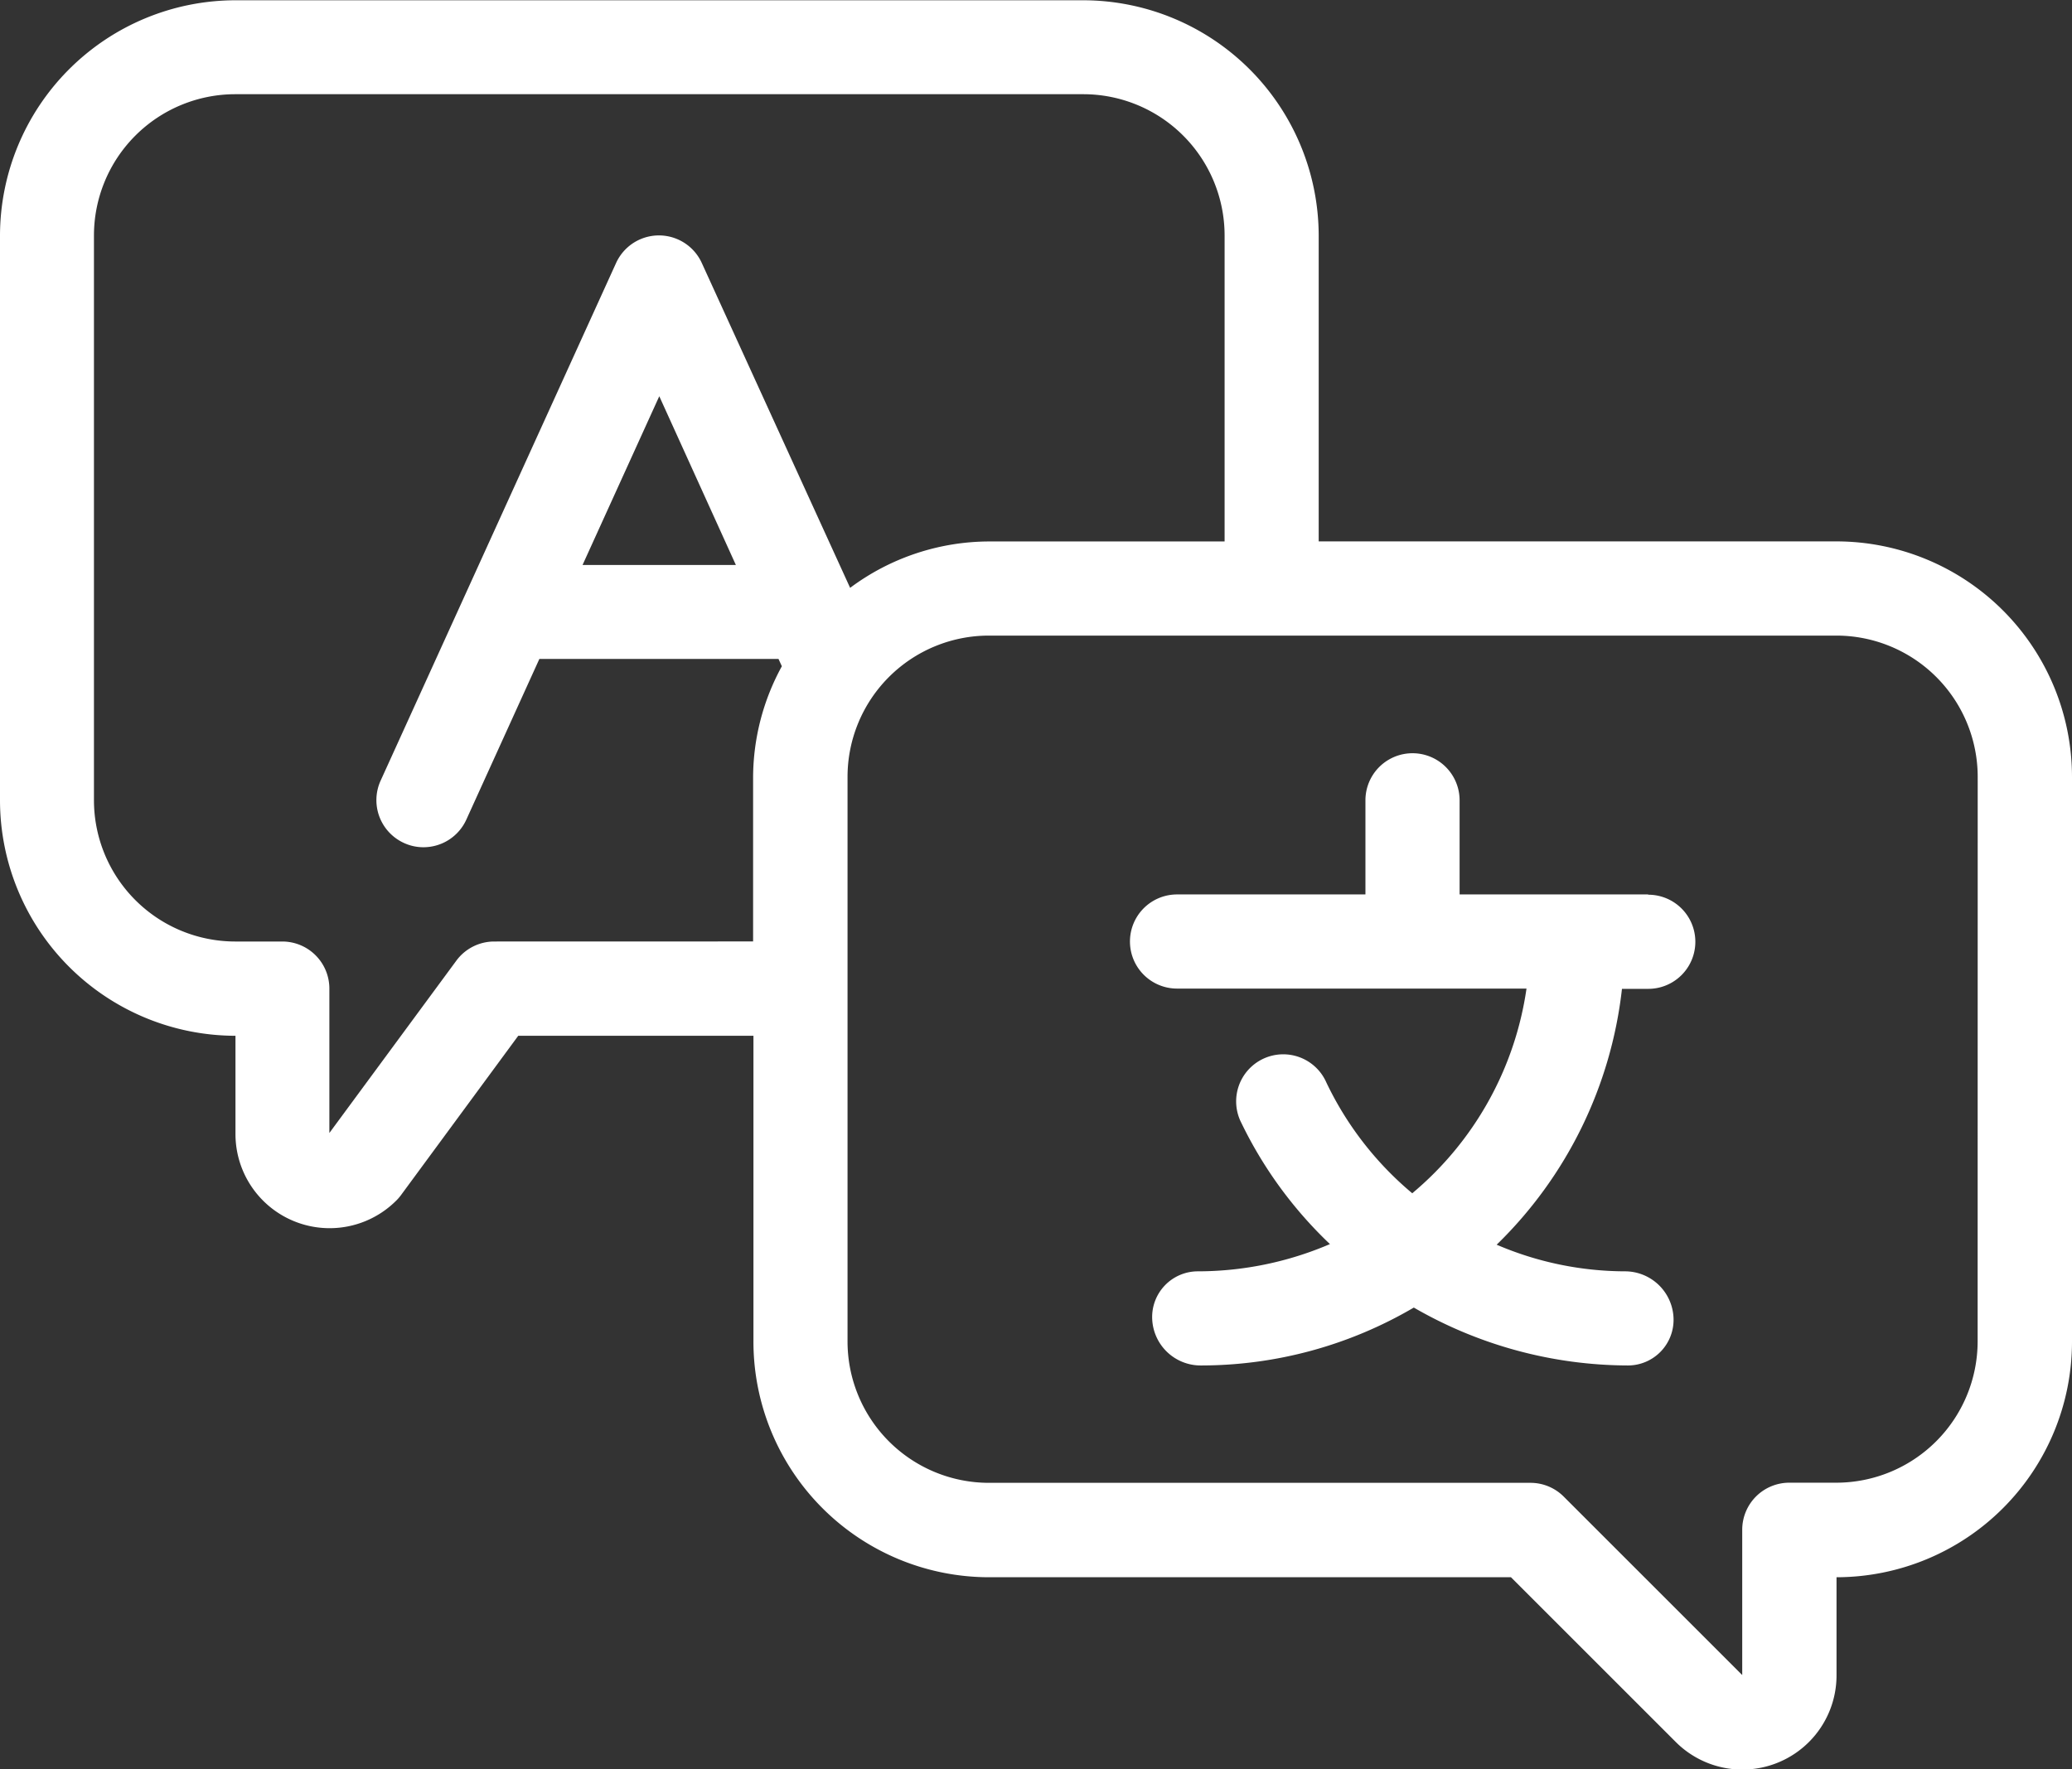 <svg xmlns="http://www.w3.org/2000/svg" width="30.41" height="25.976" viewBox="0 0 30.41 25.976">
    <rect x="0" y="0" width="30.41" height="25.976" fill="#333333" stroke="none"/>
    <path data-name="Trazado 1005" d="M145.954 98.944h-7.6v-4.492A3.46 3.46 0 0 0 134.9 91h-12.444A3.46 3.46 0 0 0 119 94.452v8.294a3.46 3.46 0 0 0 3.456 3.456v1.444a1.382 1.382 0 0 0 2.362.973.643.643 0 0 0 .068-.079l1.72-2.338h3.452v4.493a3.46 3.46 0 0 0 3.456 3.456h7.662l2.419 2.419a1.382 1.382 0 0 0 2.359-.977v-1.442a3.46 3.46 0 0 0 3.456-3.456V102.4a3.46 3.46 0 0 0-3.456-3.456zm-19.7 5.874a.691.691 0 0 0-.557.282l-1.863 2.529v-2.12a.691.691 0 0 0-.691-.691h-.691a2.075 2.075 0 0 1-2.073-2.073v-8.293a2.075 2.075 0 0 1 2.073-2.073H134.9a2.075 2.075 0 0 1 2.073 2.073v4.493h-3.456a3.423 3.423 0 0 0-2.04.681l-2.177-4.769a.691.691 0 0 0-1.258 0l-3.456 7.6a.691.691 0 0 0 .344.915.679.679 0 0 0 .285.062.691.691 0 0 0 .629-.405l1.072-2.359h3.51l.049.107a3.416 3.416 0 0 0-.422 1.622v2.418zm3.546-5.528h-2.25l1.126-2.477zm18.225 11.4a2.076 2.076 0 0 1-2.073 2.073h-.691a.691.691 0 0 0-.691.691v2.133l-2.622-2.622a.689.689 0 0 0-.488-.2h-7.948a2.076 2.076 0 0 1-2.073-2.073V102.4a2.075 2.075 0 0 1 2.073-2.073h12.441a2.075 2.075 0 0 1 2.073 2.073z" transform="translate(-119 -90.996)" style="fill:#fff"/>
    <path data-name="Trazado 1006" d="M378.6 261.073h-2.765v-1.382a.691.691 0 0 0-1.382 0v1.382h-2.765a.691.691 0 1 0 0 1.382h5.129a4.811 4.811 0 0 1-1.677 3.005 4.823 4.823 0 0 1-1.26-1.625.691.691 0 1 0-1.248.592 6.137 6.137 0 0 0 1.3 1.779 4.923 4.923 0 0 1-1.943.4.671.671 0 0 0-.666.691.712.712 0 0 0 .716.691 6.171 6.171 0 0 0 3.124-.85 6.307 6.307 0 0 0 3.146.85.67.67 0 0 0 .666-.691.713.713 0 0 0-.716-.691 4.8 4.8 0 0 1-1.88-.391 6.2 6.2 0 0 0 1.839-3.756h.386a.691.691 0 1 0 0-1.382z" transform="translate(-354.413 -247.942)" style="fill:#fff"/>
</svg>
